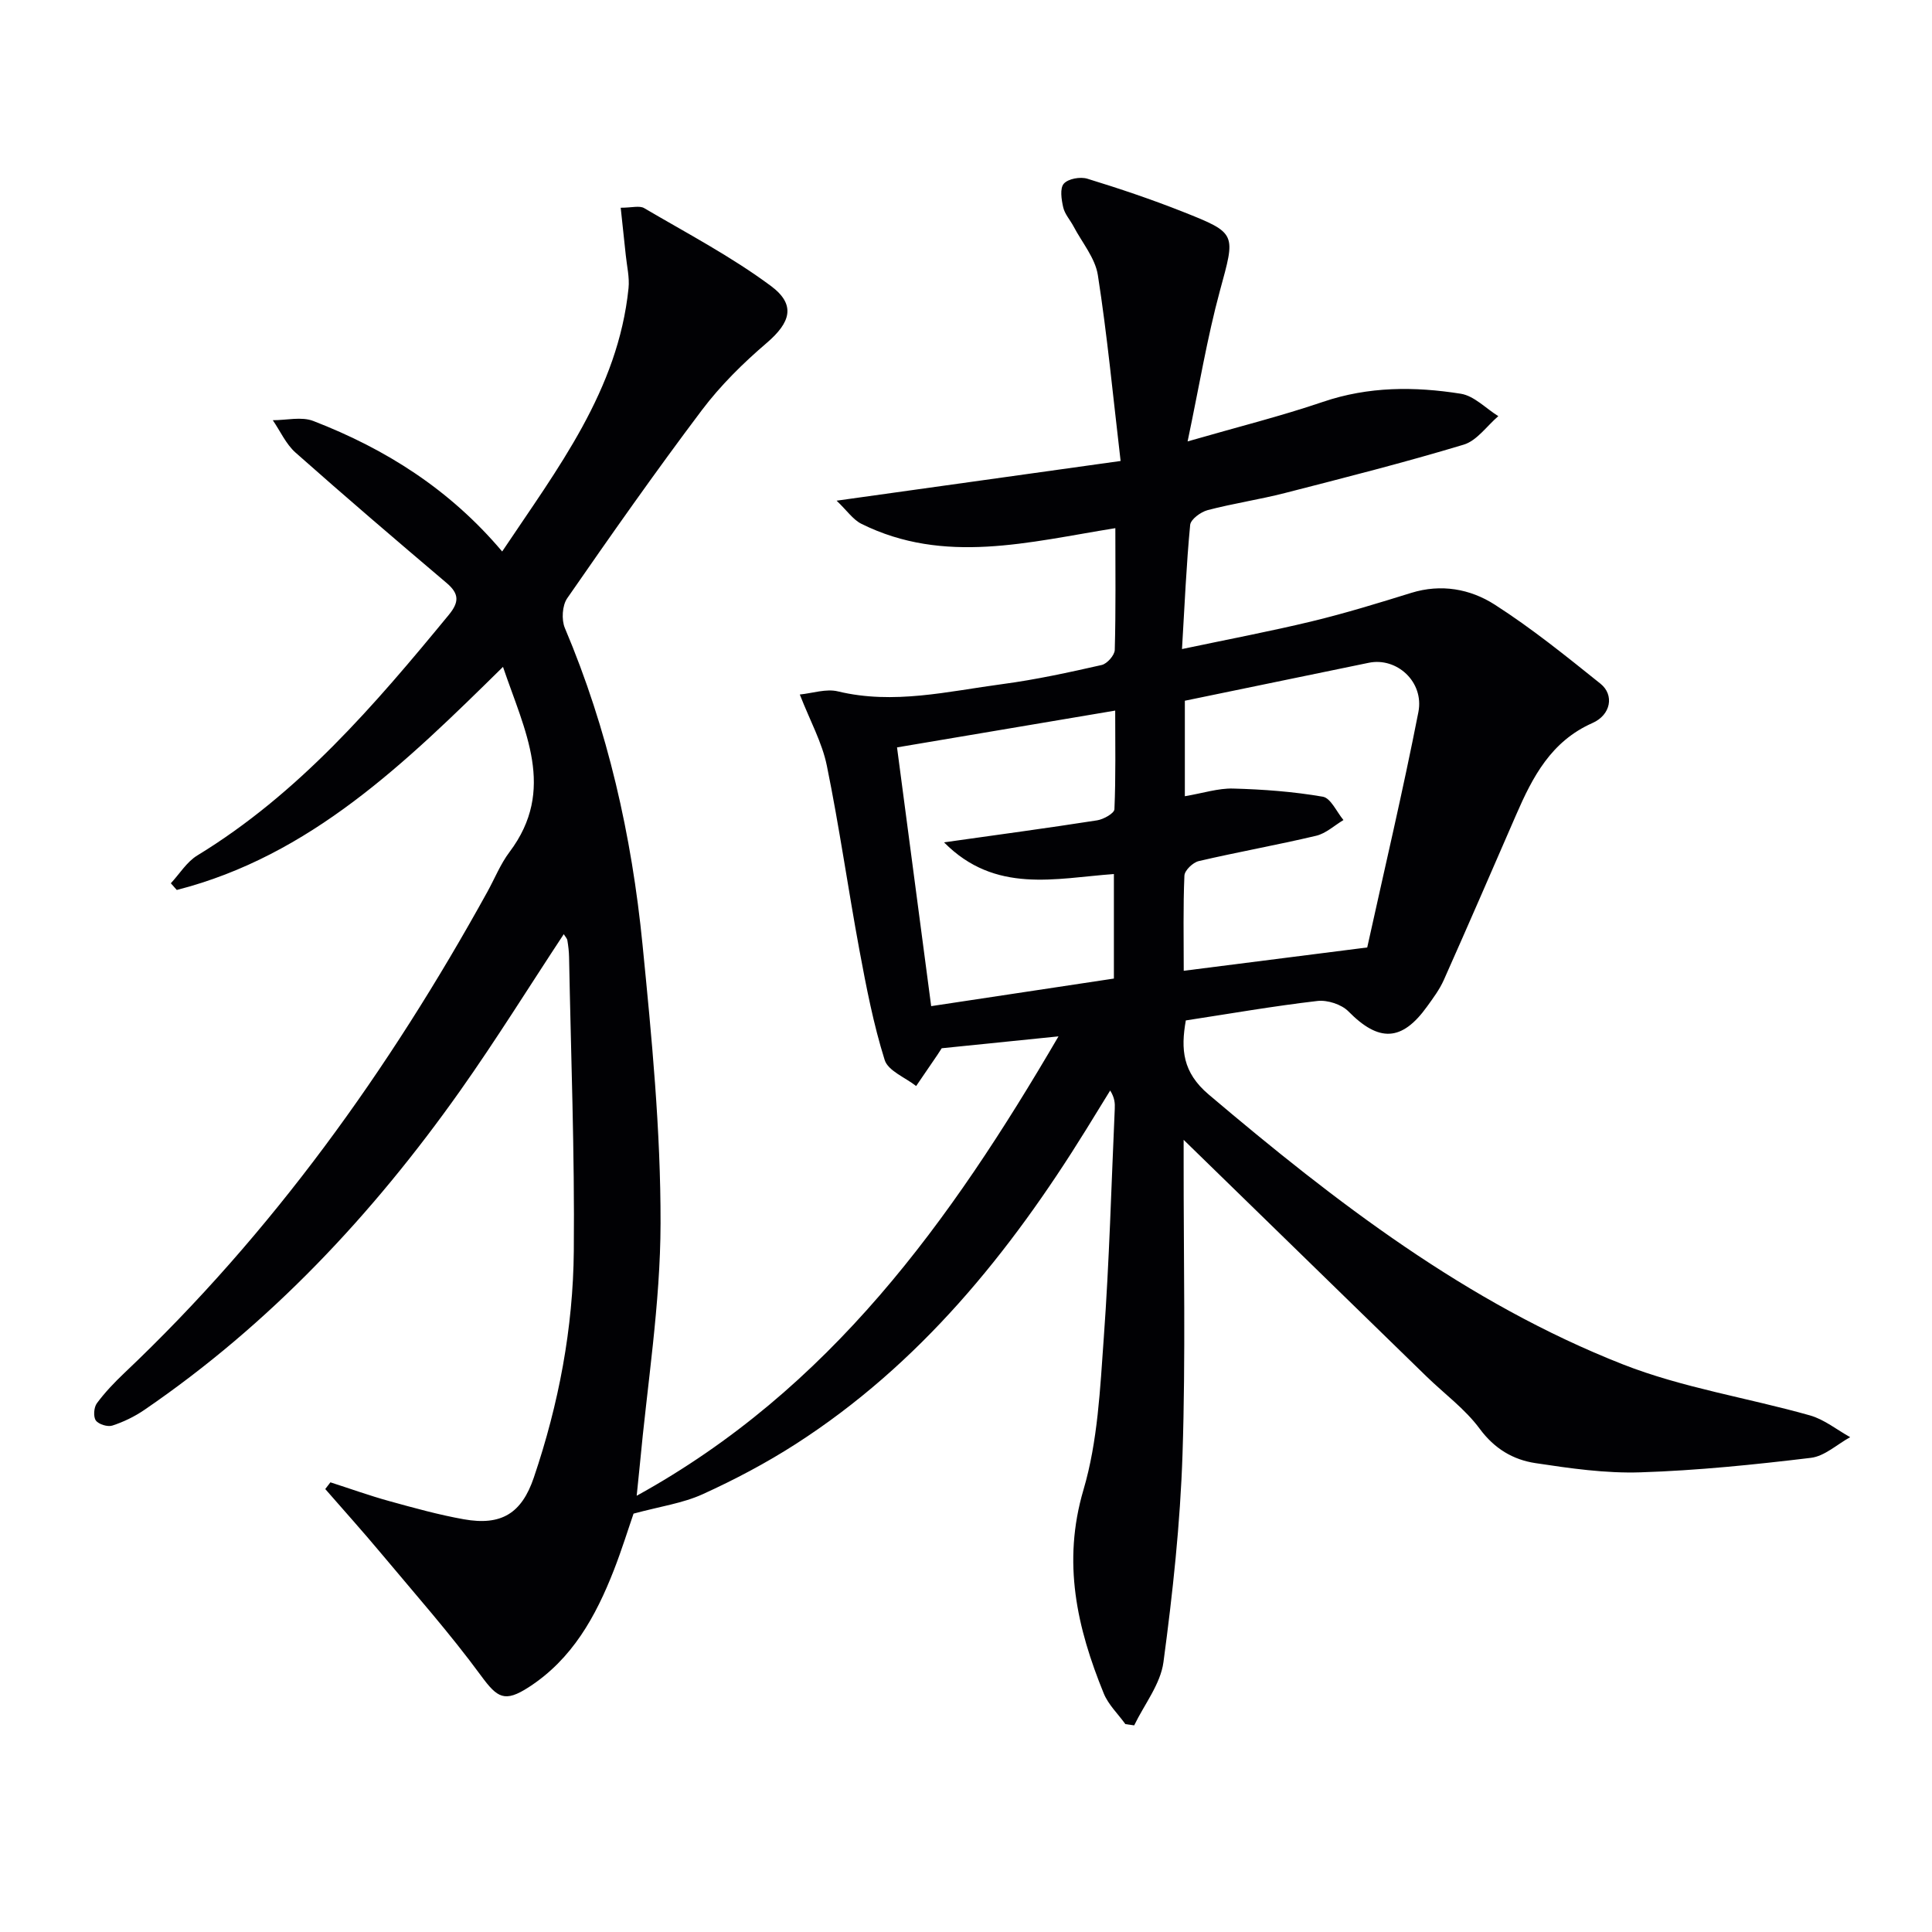 <svg enable-background="new 0 0 400 400" viewBox="0 0 400 400" xmlns="http://www.w3.org/2000/svg"><path d="m68.41 306.9c4.05 1.3 8.07 2.75 12.16 3.88 5.11 1.41 10.24 2.84 15.45 3.77 7.8 1.39 11.99-1.24 14.5-8.63 5.16-15.22 8.14-30.92 8.28-46.93.19-20.26-.6-40.54-.98-60.81-.02-1.16-.16-2.33-.35-3.48-.07-.43-.46-.8-.75-1.29-7.19 10.9-14.02 21.91-21.48 32.46-18.12 25.6-39.33 48.24-65.36 66.04-2.02 1.38-4.31 2.49-6.62 3.24-.98.32-2.85-.26-3.42-1.06-.55-.78-.41-2.71.21-3.55 1.66-2.25 3.63-4.31 5.66-6.24 30.64-29.01 54.87-62.84 75.18-99.63 1.53-2.76 2.72-5.78 4.6-8.27 9.74-12.94 3.14-25.07-1.35-38.33-20.17 19.86-39.87 39.1-67.54 46.19-.41-.46-.82-.93-1.23-1.39 1.81-1.94 3.29-4.42 5.47-5.75 21.01-12.82 36.71-31.13 52.08-49.82 2.15-2.62 2.18-4.35-.42-6.57-10.52-8.92-21-17.88-31.32-27.03-1.98-1.76-3.15-4.44-4.7-6.7 2.81.01 5.94-.79 8.39.16 14.92 5.77 28.2 14.11 39.1 27.02 11.5-17.22 23.99-33.35 26.16-54.51.23-2.24-.34-4.56-.57-6.83-.33-3.2-.68-6.39-1.05-9.83 2.29 0 3.89-.49 4.86.08 8.85 5.2 18.02 10.01 26.23 16.11 5.29 3.92 4.03 7.61-.86 11.8-4.89 4.18-9.57 8.8-13.43 13.92-9.61 12.75-18.79 25.83-27.88 38.95-1.03 1.49-1.21 4.44-.48 6.16 8.89 21 13.85 43.01 16.08 65.56 1.9 19.18 3.77 38.46 3.73 57.69-.03 16.7-2.76 33.4-4.3 50.1-.17 1.79-.36 3.58-.64 6.3 40.04-22.07 64.92-56.75 87.33-95.11-8.61.88-16.39 1.67-24.18 2.46-.33.51-.57.91-.84 1.3-1.48 2.17-2.97 4.35-4.45 6.52-2.25-1.77-5.82-3.14-6.52-5.4-2.32-7.39-3.8-15.06-5.22-22.7-2.36-12.72-4.16-25.55-6.75-38.22-.97-4.78-3.46-9.25-5.6-14.74 2.63-.26 5.44-1.24 7.88-.65 11.56 2.79 22.81-.01 34.11-1.51 6.89-.92 13.72-2.41 20.51-3.95 1.12-.25 2.68-2.02 2.71-3.12.23-8.31.12-16.62.12-25.21-17.87 2.86-35.41 7.63-52.58-.9-1.74-.87-2.98-2.74-5.13-4.79 19.96-2.79 38.73-5.42 58.8-8.22-1.59-13.53-2.77-26.06-4.71-38.48-.55-3.54-3.28-6.75-5.04-10.1-.7-1.32-1.81-2.53-2.13-3.92-.37-1.61-.73-3.95.12-4.91.9-1.03 3.41-1.48 4.87-1.03 6.65 2.04 13.27 4.27 19.74 6.83 11.34 4.49 10.93 4.51 7.7 16.41-2.63 9.69-4.26 19.66-6.68 31.15 10.35-2.99 19.3-5.22 28-8.18 9.45-3.22 19-3.21 28.57-1.69 2.76.44 5.18 3.04 7.76 4.64-2.37 2.03-4.44 5.08-7.17 5.9-12.22 3.69-24.62 6.83-36.99 10.01-5.3 1.36-10.74 2.16-16.03 3.55-1.42.38-3.5 1.9-3.61 3.06-.79 8.24-1.14 16.51-1.69 25.7 9.58-2.02 18.31-3.67 26.93-5.75 6.91-1.67 13.73-3.77 20.53-5.88 6.19-1.92 12.21-.82 17.27 2.42 7.67 4.91 14.8 10.68 21.92 16.39 2.88 2.32 2.16 6.44-1.66 8.13-8.56 3.78-12.4 11.15-15.82 19.03-4.96 11.41-9.91 22.83-14.97 34.19-.87 1.95-2.2 3.73-3.46 5.48-5.23 7.28-9.99 7.39-16.27 1.02-1.44-1.47-4.36-2.41-6.43-2.17-9.06 1.05-18.05 2.62-27.25 4.03-1.06 6-.68 10.75 4.74 15.34 26.26 22.25 53.44 43.16 85.73 55.86 12.39 4.87 25.88 6.93 38.77 10.58 2.96.84 5.55 2.97 8.31 4.5-2.7 1.48-5.29 3.94-8.13 4.28-11.71 1.41-23.48 2.62-35.26 3-7.24.24-14.59-.82-21.79-1.91-4.61-.7-8.47-2.97-11.53-7.12-3.02-4.09-7.32-7.23-11.02-10.83-16.71-16.26-33.4-32.54-50.27-48.98v4.52c-.02 20.16.43 40.35-.23 60.49-.47 14.41-2.03 28.83-3.95 43.13-.61 4.55-3.96 8.74-6.06 13.09-.61-.09-1.21-.18-1.82-.26-1.52-2.11-3.53-4.02-4.48-6.35-5.54-13.59-8.63-27.15-4.2-42.16 2.97-10.06 3.45-20.95 4.21-31.53 1.14-15.75 1.56-31.56 2.27-47.35.05-1.12.01-2.25-.95-3.79-1.66 2.7-3.32 5.4-4.98 8.09-15.84 25.59-34.49 48.62-60.12 65.1-6.13 3.94-12.65 7.38-19.29 10.4-4.12 1.87-8.79 2.52-14.29 4.01-1.07 3.08-2.42 7.46-4.08 11.71-3.75 9.59-8.61 18.4-17.61 24.22-4.99 3.22-6.49 2.25-9.87-2.35-6.47-8.81-13.74-17.02-20.76-25.42-3.75-4.49-7.67-8.84-11.51-13.25.36-.47.71-.93 1.07-1.39zm176.9-142.05c3.79-.64 6.9-1.67 9.98-1.59 6.22.17 12.47.63 18.59 1.69 1.65.29 2.86 3.15 4.27 4.83-1.88 1.12-3.63 2.78-5.67 3.26-8.06 1.91-16.23 3.36-24.29 5.24-1.21.28-2.93 1.93-2.97 3.01-.28 6.45-.14 12.91-.14 19.7 12.47-1.59 24.44-3.11 37.99-4.83 3.47-15.77 7.35-32.18 10.59-48.72 1.23-6.29-4.49-11.41-10.26-10.22-12.61 2.6-25.22 5.2-38.09 7.86zm-14.69 37.75c0-7.2 0-14.27 0-21.64-12.1.87-24.55 4.17-35.17-6.56 11.19-1.58 21.47-2.96 31.71-4.56 1.33-.21 3.53-1.45 3.57-2.29.29-6.73.16-13.49.16-20.43-15.47 2.61-30.22 5.1-45.17 7.62 2.24 16.93 4.63 35.07 7.07 53.57 12.77-1.92 25.16-3.8 37.83-5.71z" fill="#010104"/></svg>